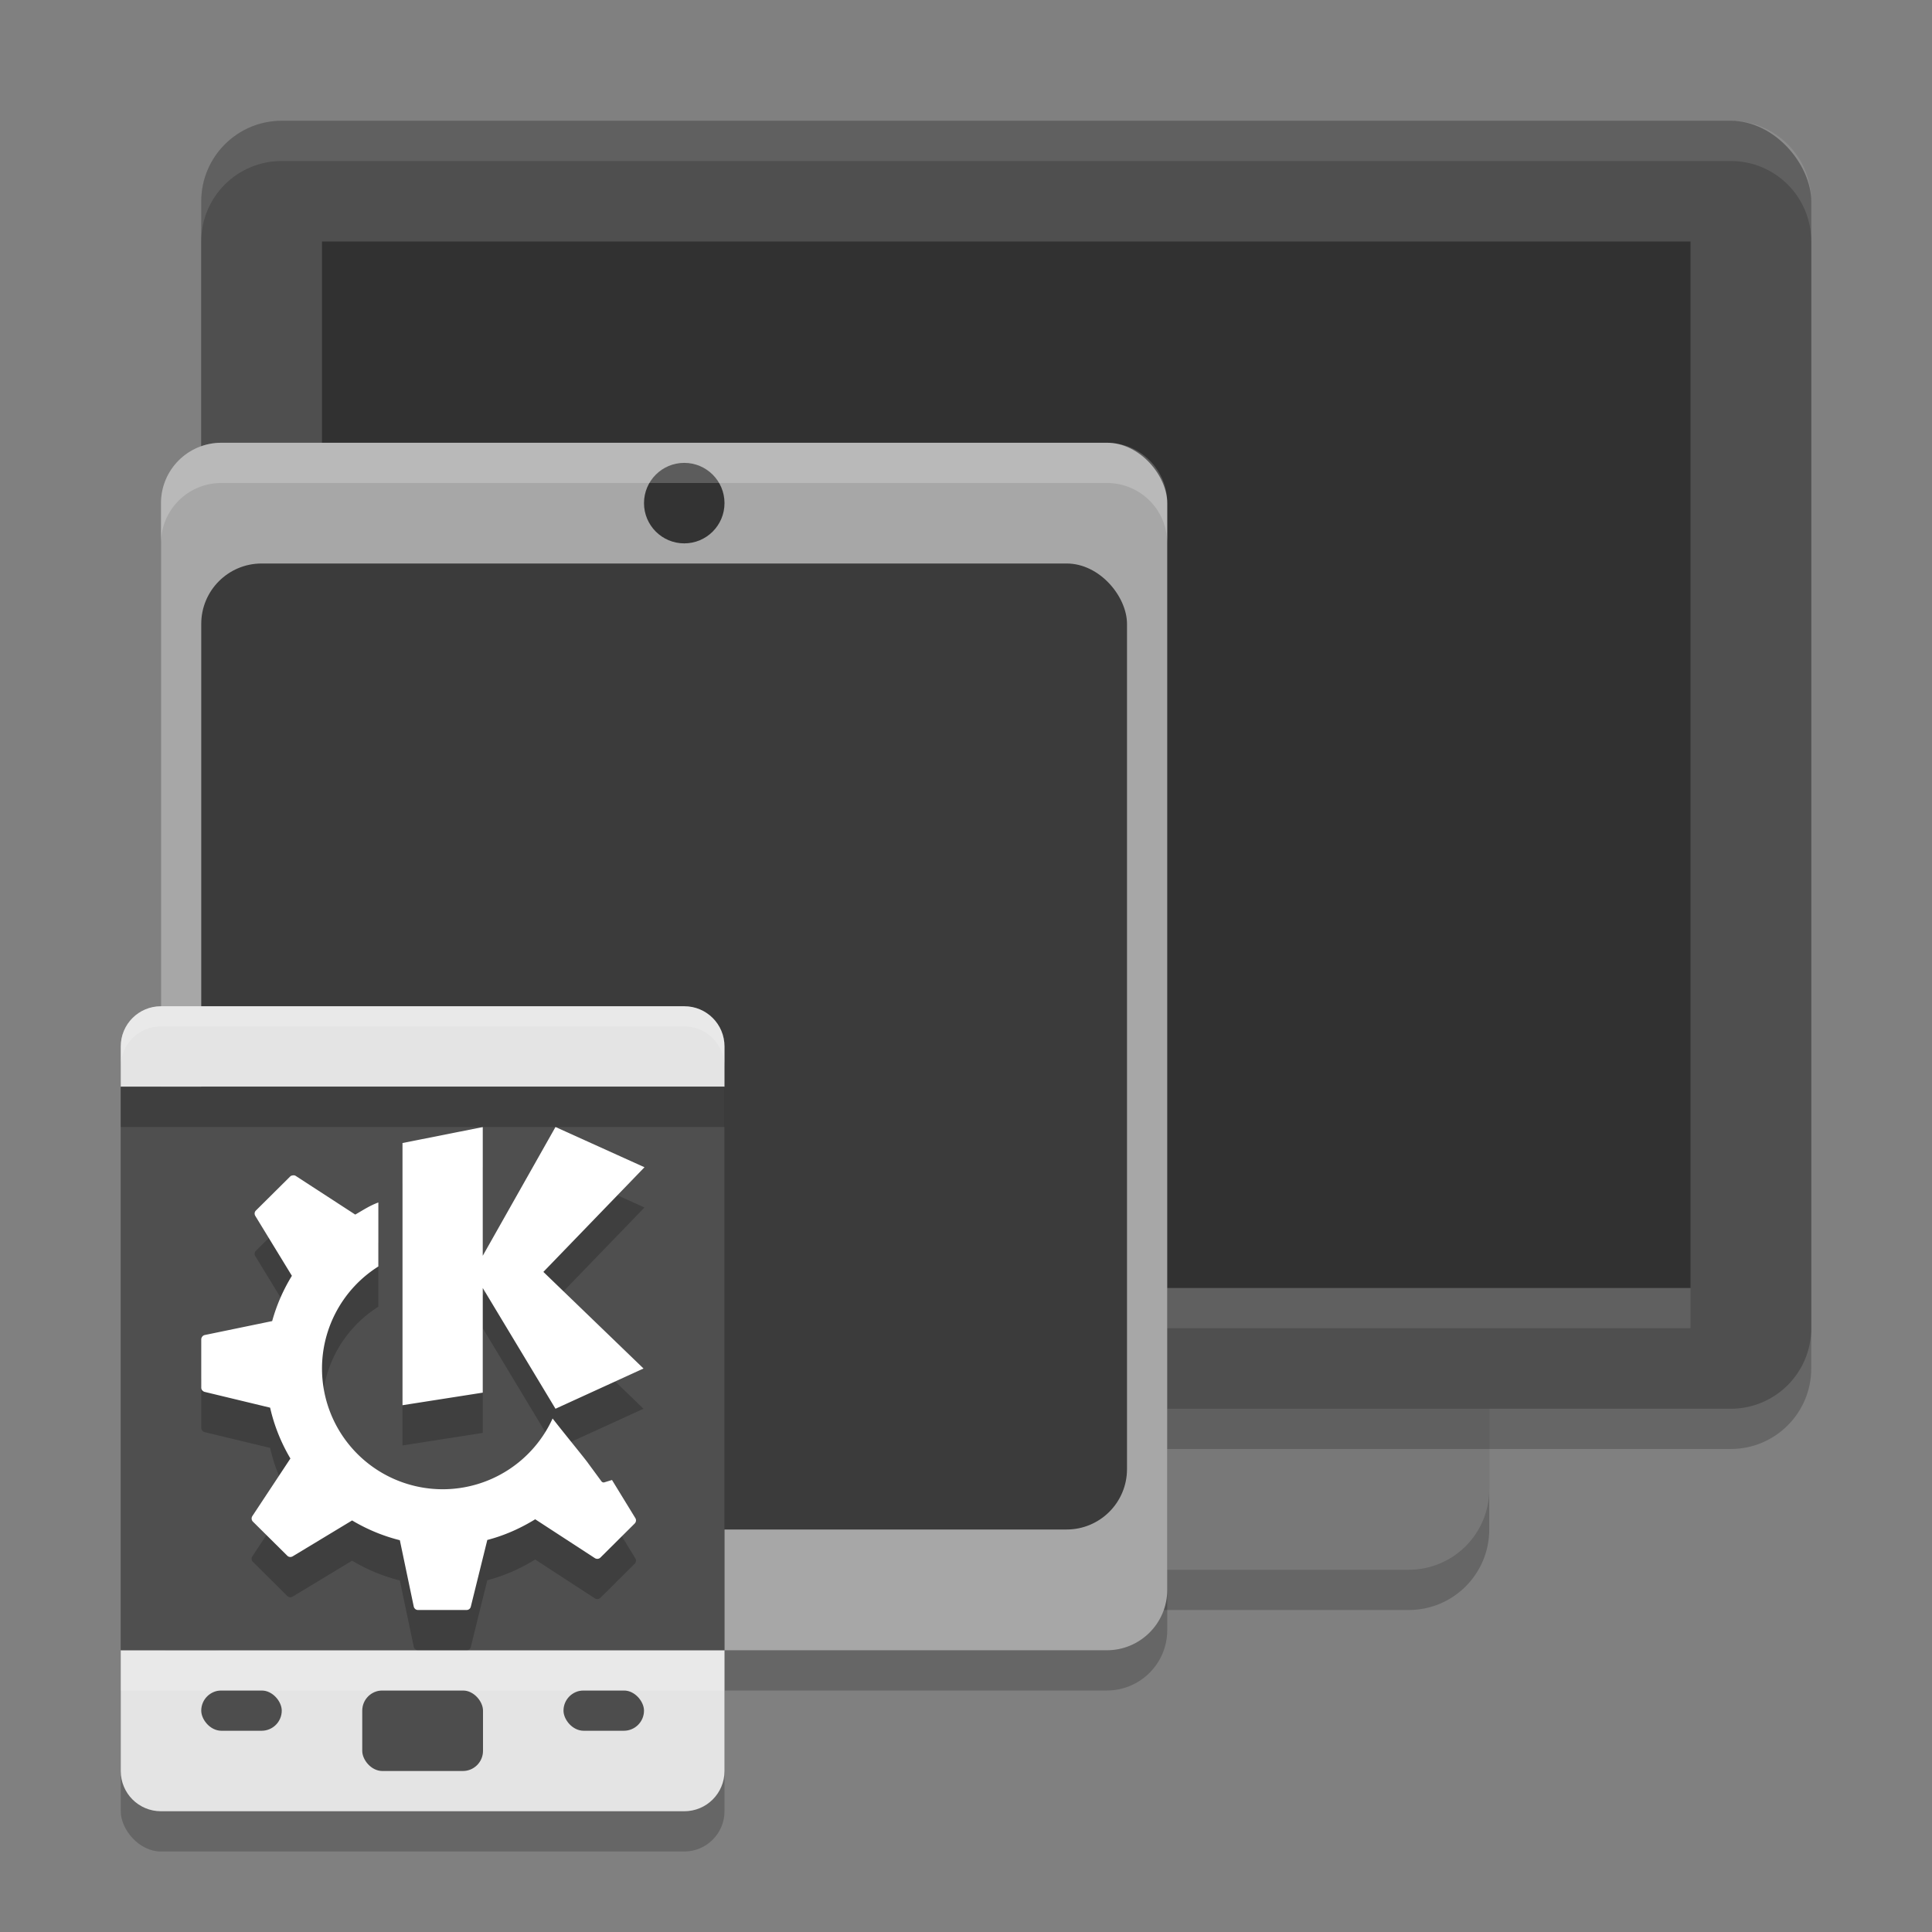 <svg xmlns="http://www.w3.org/2000/svg" width="48" height="48" version="1.1">
 <rect width="100%" height="100%" fill="#808080" stroke="none"/>
 <rect style="opacity:0.2" width="24" height="32" x="13" y="8" rx="2" ry="2"/>
 <rect style="fill:#787878" width="24" height="32" x="13" y="7" rx="2" ry="2"/>
 <rect style="opacity:0.2" width="40" height="32" x="5" y="4" rx="2" ry="2"/>
 <rect style="fill:#4f4f4f" width="40" height="32" x="5" y="3" rx="2" ry="2"/>
 <rect style="fill:#313131" width="34" height="26" x="8" y="6" rx="0" ry="0"/>
 <rect style="opacity:0.1;fill:#ffffff" width="34" height="1" x="8" y="32"/>
 <path style="opacity:0.1;fill:#ffffff" d="M 7,3 C 5.892,3 5,3.892 5,5 V 6 C 5,4.892 5.892,4 7,4 h 36 c 1.108,0 2,0.892 2,2 V 5 C 45,3.892 44.108,3 43,3 Z"/>
 <rect style="opacity:0.2" width="25" height="30" x="4" y="12" rx="1.5" ry="1.5"/>
 <rect style="fill:#a7a7a7" width="25" height="30" x="4" y="11" rx="1.5" ry="1.5"/>
 <rect style="fill:#3b3b3b" width="23" height="24" x="5" y="14" rx="1.5" ry="1.5"/>
 <circle style="fill:#333333" cx="17" cy="12.5" r="1"/>
 <path style="opacity:0.2;fill:#ffffff" d="M 5.5,11 C 4.669,11 4,11.669 4,12.5 v 1 C 4,12.669 4.669,12 5.5,12 h 22 c 0.831,0 1.5,0.669 1.5,1.5 v -1 C 29,11.669 28.331,11 27.5,11 Z"/>
 <rect style="opacity:0.2" width="15" height="20" x="3" y="26" rx="1" ry="1"/>
 <path style="fill:#e4e4e4" d="M 4 25 C 3.446 25 3 25.446 3 26 L 3 27 L 18 27 L 18 26 C 18 25.446 17.554 25 17 25 L 4 25 z M 3 41 L 3 44 C 3 44.554 3.446 45 4 45 L 17 45 C 17.554 45 18 44.554 18 44 L 18 41 L 3 41 z"/>
 <rect style="fill:#4f4f4f" width="15" height="14" x="3" y="27"/>
 <rect style="fill:#4d4d4d" width="3" height="2" x="9" y="42" rx=".5" ry=".5"/>
 <rect style="fill:#4d4d4d" width="2" height="1" x="14" y="42" rx=".5" ry=".5"/>
 <rect style="fill:#4d4d4d" width="2" height="1" x="5" y="42" rx=".5" ry=".5"/>
 <path style="opacity:0.2" d="m 13.801,29 -1.807,3.199 V 29.002 L 10,29.398 V 35.912 L 11.994,35.6 V 33 l 1.807,3 2.187,-1 L 13.5,32.6 16.012,30 Z m -6.52,1.201 c -0.025,0.003 -0.052,0.009 -0.07,0.027 l -0.854,0.848 c -0.036,0.036 -0.04,0.09 -0.014,0.133 L 7.252,32.697 C 7.039,33.044 6.873,33.421 6.762,33.822 L 5.088,34.168 C 5.037,34.178 5,34.227 5,34.279 v 1.198 c 0,0.05 0.039,0.093 0.088,0.105 l 1.623,0.391 c 0.102,0.451 0.275,0.876 0.504,1.263 l -0.945,1.43 c -0.029,0.044 -0.023,0.102 0.014,0.139 l 0.854,0.847 c 0.036,0.036 0.092,0.04 0.135,0.014 L 8.748,38.775 c 0.365,0.218 0.763,0.385 1.186,0.491 l 0.345,1.646 C 10.29,40.963 10.332,41 10.385,41 h 1.207 c 0.05,0 0.093,-0.033 0.105,-0.082 l 0.41,-1.658 c 0.427,-0.111 0.824,-0.289 1.19,-0.514 l 1.482,0.965 c 0.044,0.028 0.102,0.023 0.139,-0.014 l 0.85,-0.845 c 0.036,-0.036 0.044,-0.092 0.017,-0.135 l -0.58,-0.947 -0.189,0.058 c -0.028,0.009 -0.058,-0.003 -0.075,-0.027 0,0 -0.179,-0.244 -0.322,-0.438 -0.059,-0.09 -0.551,-0.687 -0.89,-1.121 A 3,3 0 0 1 11,38 3,3 0 0 1 8,35 3,3 0 0 1 9.4,32.465 V 30.875 C 9.177,30.958 9.031,31.059 8.826,31.176 L 7.35,30.217 C 7.328,30.202 7.306,30.199 7.281,30.201 Z"/>
 <path style="fill:#ffffff" d="m 13.801,28 -1.807,3.199 V 28.002 L 10,28.398 V 34.912 L 11.994,34.6 V 32 l 1.807,3 2.187,-1 L 13.5,31.6 16.012,29 Z m -6.52,1.201 c -0.025,0.003 -0.052,0.009 -0.07,0.027 l -0.854,0.848 c -0.036,0.036 -0.04,0.09 -0.014,0.133 L 7.252,31.697 C 7.039,32.044 6.873,32.421 6.762,32.822 L 5.088,33.168 C 5.037,33.178 5,33.227 5,33.279 v 1.198 c 0,0.05 0.039,0.093 0.088,0.105 l 1.623,0.391 c 0.102,0.451 0.275,0.876 0.504,1.263 l -0.945,1.43 c -0.029,0.044 -0.023,0.102 0.014,0.139 l 0.854,0.847 c 0.036,0.036 0.092,0.04 0.135,0.014 L 8.748,37.775 c 0.365,0.218 0.763,0.385 1.186,0.491 l 0.345,1.646 C 10.29,39.963 10.332,40 10.385,40 h 1.207 c 0.05,0 0.093,-0.033 0.105,-0.082 l 0.41,-1.658 c 0.427,-0.111 0.824,-0.289 1.19,-0.514 l 1.482,0.965 c 0.044,0.028 0.102,0.023 0.139,-0.014 l 0.85,-0.845 c 0.036,-0.036 0.044,-0.092 0.017,-0.135 l -0.58,-0.947 -0.189,0.058 c -0.028,0.009 -0.058,-0.003 -0.075,-0.027 0,0 -0.179,-0.244 -0.322,-0.438 -0.059,-0.09 -0.551,-0.687 -0.89,-1.121 A 3,3 0 0 1 11,37 3,3 0 0 1 8,34 3,3 0 0 1 9.4,31.465 V 29.875 C 9.177,29.958 9.031,30.059 8.826,30.176 L 7.35,29.217 C 7.328,29.202 7.306,29.199 7.281,29.201 Z"/>
 <path style="opacity:0.2;fill:#ffffff" d="m 4,25 c -0.554,0 -1,0.446 -1,1 v 0.5 c 0,-0.554 0.446,-1 1,-1 h 13 c 0.554,0 1,0.446 1,1 V 26 c 0,-0.554 -0.446,-1 -1,-1 z"/>
 <rect style="opacity:0.2" width="15" height="1" x="3" y="27"/>
 <rect style="opacity:0.2;fill:#ffffff" width="15" height="1" x="3" y="41"/>
</svg>
